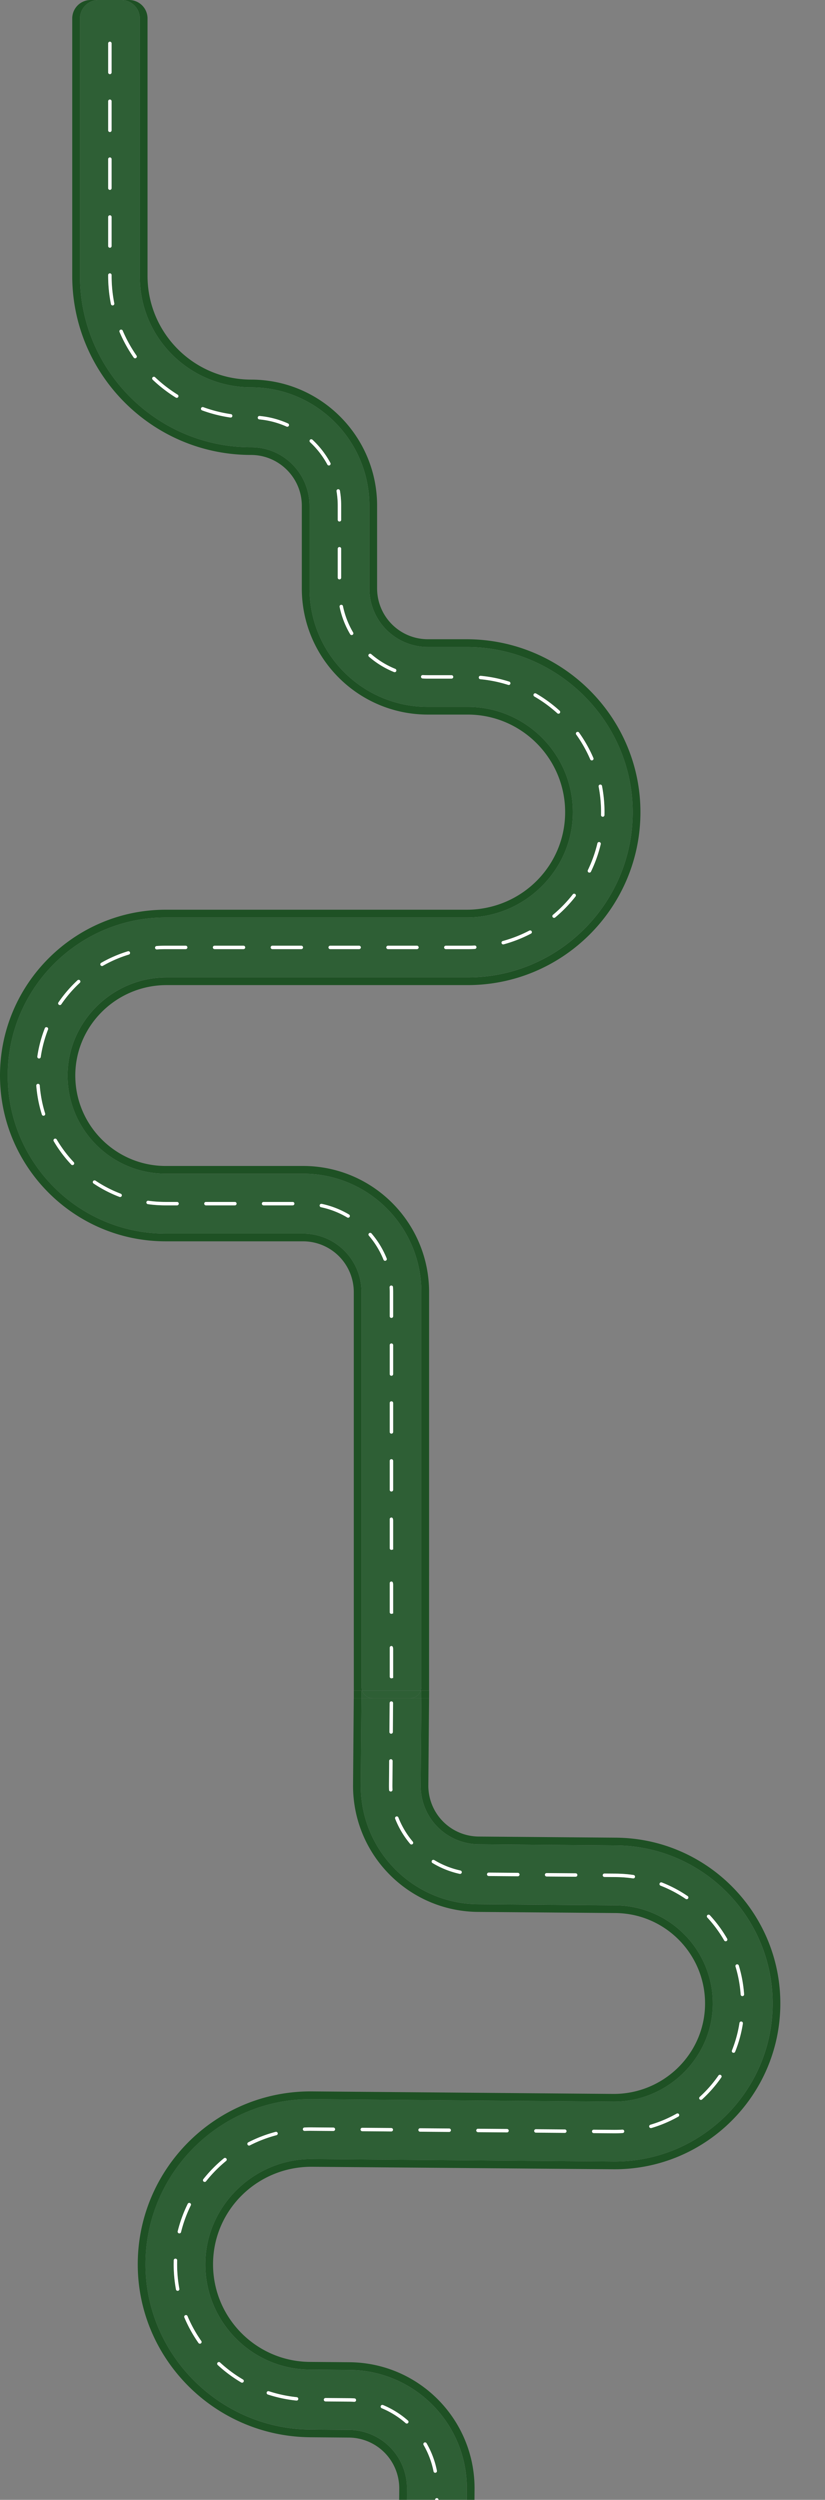 <svg xmlns="http://www.w3.org/2000/svg" viewBox="0 0 1613.25 4883.97"><rect x="0" y="0" width="1613.25" height="4883.97" fill="#808080" stroke="none"/><defs><style>.cls-1{fill:none;}.cls-2{fill:#1e5124;}.cls-3{fill:#2e5f35;}.cls-4{fill:#fff;}</style></defs><g id="Capa_2" data-name="Capa 2"><g id="Capa_1-2" data-name="Capa 1"><path class="cls-1" d="M839.13,3303,837.61,3488A99.24,99.24,0,0,0,936,3588.08l268.64,2.2c178.6,1.47,322.72,148,321.25,326.56s-148,322.71-326.56,321.25l-588.75-4.84c-108.66-.89-196.89,87.29-193.92,195.91,2.79,102,86.18,184.47,189,185.32l77.82.64c136.12,1.11,245.57,112.37,244.45,248.49l-.16,20.36h685.46V3303Z"></path><path class="cls-1" d="M682.3,4762.35l-75.49-.62c-189.17-1.55-342.21-157.6-337.32-346.7,4.76-183.49,156.26-330.53,340.52-329l588.69,4.83c100.51.83,182.89-81.49,179.91-182-2.78-94.33-80-170.59-175.14-171.37l-268.64-2.21c-136.13-1.11-245.57-112.37-244.46-248.49l1.51-183.38V3303H145.25V4884h635.3l.18-21.56A99.25,99.25,0,0,0,682.3,4762.35Z"></path><path class="cls-2" d="M706.94,3303h1.17a22.32,22.32,0,0,1-1.24-7.35V2524.35a114.21,114.21,0,0,0-114.22-114.21H323.92c-170.31,0-308.86-138.56-308.86-308.85s138.55-308.86,308.86-308.86H912.7c113.07,0,207.4-92.51,207.47-205.57.06-113.47-92.23-205.8-205.68-205.8H836.57c-127.76,0-231.33-103.57-231.33-231.34V988.52c0-63.07-50.93-114.73-114-114.69-184.65.12-334.92-150.07-334.92-334.7V36.25A36.25,36.25,0,0,1,192.57,0H177.34a36.08,36.08,0,0,0-36.08,36.09v503c0,192.77,156.77,349.62,349.51,349.76,54.67,0,99.41,44.57,99.41,99.25v161.49c0,136.13,110.35,246.49,246.48,246.49h77.83c102.81,0,186.87,81.81,190.5,183.75,3.86,108.6-83.65,197.5-192.31,197.5H323.92C145.31,1777.37,0,1922.67,0,2101.29s145.31,323.9,323.92,323.9H592.57a99.25,99.25,0,0,1,99.24,99.25v472.42s0,242.73.07,306.11h15.06Z"></path><path class="cls-2" d="M691.88,3303h0v0Z"></path><path class="cls-2" d="M273.44,36.25V540.39c0,120.09,97.82,216.15,217.92,216.32,127.4.18,231,103.89,231,231.34v161.67A114.22,114.22,0,0,0,836.57,1264h75.8c178.27,0,325.64,145.86,324.91,324.13-.72,177.38-145.25,321.46-322.79,321.46H325.58c-105.41,0-193.35,86.24-193.4,191.65C132.13,2207,218.16,2293,323.92,2293H592.65C720.42,2293,824,2396.59,824,2524.36v771.26a22.32,22.32,0,0,1-1.24,7.35H839c0-63.38.07-306.07.07-306.11V2524.45c0-136.13-110.36-246.49-246.48-246.49H323.92c-95.16,0-173-75.62-176.55-169.93-3.8-100.44,77.9-183.43,178.42-183.43h588.7c184.27,0,334.56-148.28,337.81-331.8,3.34-189.14-151-343.92-340.15-343.92h-75.5a99.25,99.25,0,0,1-99.24-99.25V988.05c0-135.81-110.44-246.31-246.24-246.4C379.25,741.59,288.5,651,288.5,539V36.09A36.09,36.09,0,0,0,252.41,0H237.19A36.25,36.25,0,0,1,273.44,36.25Z"></path><path class="cls-3" d="M156.32,36.25V539.13c0,184.63,150.27,334.82,334.92,334.7,63.07,0,114,51.62,114,114.69v161.2c0,127.77,103.57,231.34,231.33,231.34h77.92c113.45,0,205.74,92.33,205.68,205.8-.07,113.06-94.4,205.57-207.47,205.57H323.92c-170.31,0-308.86,138.54-308.86,308.86s138.55,308.85,308.86,308.85H592.65a114.21,114.21,0,0,1,114.22,114.21v771.27a22.32,22.32,0,0,0,1.24,7.35H822.75a22.32,22.32,0,0,0,1.24-7.35V2524.36C824,2396.59,720.42,2293,592.65,2293H323.92c-105.76,0-191.79-86.06-191.74-191.83,0-105.41,88-191.65,193.4-191.65H914.49c177.54,0,322.07-144.08,322.79-321.46C1238,1409.81,1090.64,1264,912.37,1264h-75.8a114.22,114.22,0,0,1-114.22-114.23V988.05c0-127.45-103.59-231.16-231-231.34-120.1-.17-217.92-96.23-217.92-216.32V36.25A36.25,36.25,0,0,0,237.19,0H192.57A36.25,36.25,0,0,0,156.32,36.25ZM768.78,3278.67c0-1.13-1.5.34-3.35.34a3.33,3.33,0,0,1-3.35-3.34v-56.53a3.35,3.35,0,0,1,3.35-3.34c1.85,0,3.35,1.5,3.35,6.34Zm0-126c0-1.13-1.5.34-3.35.34a3.33,3.33,0,0,1-3.35-3.34v-56.53a3.35,3.35,0,0,1,3.35-3.34c1.85,0,3.35,1.5,3.35,6.34Zm0-125c0-1.13-1.5.34-3.35.34a3.33,3.33,0,0,1-3.35-3.34v-56.53a3.35,3.35,0,0,1,3.35-3.34c1.85,0,3.35,1.5,3.35,6.34Zm0-117a3.35,3.35,0,0,1-6.7,0v-56.53a3.35,3.35,0,0,1,6.7,0Zm0-113.05a3.35,3.35,0,0,1-6.7,0v-56.54a3.35,3.35,0,0,1,6.7,0Zm0-113.07a3.35,3.35,0,0,1-6.7,0V2628a3.35,3.35,0,0,1,6.7,0ZM761.84,2515a3.34,3.34,0,0,1,6.68-.17c.17,3.15.26,6.36.26,9.55v47.15a3.35,3.35,0,0,1-6.7,0v-47.15c0-3.07-.08-6.17-.24-9.2Zm-40.15-105.56a3.36,3.36,0,0,1,4.73.36,175.38,175.38,0,0,1,29.75,49,3.35,3.35,0,0,1-6.21,2.49,168.89,168.89,0,0,0-28.62-47.16,3.28,3.28,0,0,1-.81-2.18A3.37,3.37,0,0,1,721.69,2409.41Zm-96.57-54.82a3.34,3.34,0,0,1,4-2.58,174.72,174.72,0,0,1,53.44,20.84,3.35,3.35,0,0,1-3.42,5.76,168.39,168.39,0,0,0-51.4-20.06,3.35,3.35,0,0,1-2.59-4Zm-539-175a3.36,3.36,0,0,1-4.2-2.19,253.7,253.7,0,0,1-10.83-56.11,2.53,2.53,0,0,1,0-.27,3.35,3.35,0,0,1,6.68-.26,246.81,246.81,0,0,0,10.55,54.63A3.35,3.35,0,0,1,86.08,2179.56Zm7.77-168.22a245.93,245.93,0,0,0-14.25,53.78,3.35,3.35,0,0,1-6.66-.49,2.67,2.67,0,0,1,0-.48,251.37,251.37,0,0,1,14.64-55.24,3.34,3.34,0,1,1,6.23,2.43Zm421.76,336.89h56.53a3.35,3.35,0,1,1,0,6.69H515.61a3.35,3.35,0,1,1,0-6.69Zm-113.07,0h56.53a3.35,3.35,0,1,1,0,6.69H402.54a3.35,3.35,0,0,1,0-6.69Zm-116.24.56a3.33,3.33,0,0,1,3.76-2.86,248.09,248.09,0,0,0,33.86,2.3H346a3.35,3.35,0,1,1,0,6.69h-22.1a255.14,255.14,0,0,1-34.77-2.36,3.35,3.35,0,0,1-2.89-3.31A2.45,2.45,0,0,1,286.3,2348.79Zm-104.2-41.2a3.33,3.33,0,0,1,4.64-.93,246.38,246.38,0,0,0,49.42,25.52,3.35,3.35,0,0,1-2.38,6.26A252.68,252.68,0,0,1,183,2312.22a3.33,3.33,0,0,1-1.48-2.78A3.29,3.29,0,0,1,182.1,2307.59Zm-37.84-36.87a3.35,3.35,0,0,1-4.86,4.6,254.38,254.38,0,0,1-34.31-45.71,3.27,3.27,0,0,1-.47-1.69,3.34,3.34,0,0,1,6.23-1.7A248.78,248.78,0,0,0,144.26,2270.72ZM156.18,1920a248.65,248.65,0,0,0-36.34,42.14,3.35,3.35,0,0,1-6.11-1.89,3.29,3.29,0,0,1,.59-1.88,255.62,255.62,0,0,1,37.31-43.28,3.35,3.35,0,0,1,4.55,4.91Zm95.88-55.09A246.83,246.83,0,0,0,201,1887a3.34,3.34,0,1,1-3.33-5.8,253.58,253.58,0,0,1,52.47-22.71,3.35,3.35,0,0,1,1.93,6.41Zm111-10.61H323.92c-5.71,0-11.46.2-17.13.58a3.33,3.33,0,0,1-3.56-3.11,1.7,1.7,0,0,1,0-.22,3.33,3.33,0,0,1,3.11-3.34c5.82-.4,11.73-.61,17.59-.61h39.15a3.35,3.35,0,0,1,0,6.7Zm113.06,0H419.6a3.35,3.35,0,0,1,0-6.7h56.53a3.35,3.35,0,0,1,0,6.7Zm113.06,0H532.65a3.35,3.35,0,0,1,0-6.7h56.54a3.35,3.35,0,0,1,0,6.7Zm113.06,0H645.71a3.35,3.35,0,0,1,0-6.7h56.54a3.35,3.35,0,0,1,0,6.7Zm113,0H758.77a3.35,3.35,0,0,1,0-6.7H815.3a3.35,3.35,0,1,1,0,6.7Zm113.22-.36c-4.64.24-9.36.36-14,.36H871.83a3.35,3.35,0,0,1,0-6.7h42.66c4.56,0,9.16-.12,13.69-.34a3.34,3.34,0,1,1,.34,6.68Zm109.59-29.85A266.46,266.46,0,0,1,984.93,1845a3.35,3.35,0,0,1-4.11-2.35,3,3,0,0,1-.12-.88,3.36,3.36,0,0,1,2.47-3.23,258.94,258.94,0,0,0,51.85-20.32,3.35,3.35,0,1,1,3.09,5.94Zm135.15-291.21a3.35,3.35,0,0,1,3.93,2.65,269.83,269.83,0,0,1,4.89,51.15c0,1.86,0,3.84-.07,5.75a3.34,3.34,0,0,1-3.41,3.28,3.4,3.4,0,0,1-3.28-3.41c0-1.86.06-3.73.06-5.59v0a263.07,263.07,0,0,0-4.76-49.88,2.85,2.85,0,0,1-.07-.64A3.35,3.35,0,0,1,1173.26,1532.91Zm-1,112.18a3.33,3.33,0,0,1,2.47,4,265.46,265.46,0,0,1-19.16,53.83,3.35,3.35,0,0,1-6.37-1.46,3.31,3.31,0,0,1,.34-1.45,259.83,259.83,0,0,0,18.68-52.47A3.35,3.35,0,0,1,1172.29,1645.09Zm-44.68-214.63a3.36,3.36,0,0,1,4.68.78,267.88,267.88,0,0,1,28.06,49.72,3.34,3.34,0,1,1-6.14,2.65,261.39,261.39,0,0,0-27.38-48.48,3.36,3.36,0,0,1,.78-4.67Zm-2.79,316.28a3.34,3.34,0,0,1,.58,4.7,269.2,269.2,0,0,1-39.77,41,3.34,3.34,0,0,1-4.71-.44,3.31,3.31,0,0,1-.77-2.13,3.34,3.34,0,0,1,1.2-2.58,262.8,262.8,0,0,0,38.78-40A3.33,3.33,0,0,1,1124.82,1746.74Zm-81.23-390.63a3.36,3.36,0,0,1,4.58-1.23,269.78,269.78,0,0,1,46.14,33.7,3.34,3.34,0,0,1-4.5,4.94,262.64,262.64,0,0,0-45-32.84,3.36,3.36,0,0,1-1.23-4.57Zm-107.3-32.75a3.34,3.34,0,0,1,3.65-3,267.47,267.47,0,0,1,56,11.42,3.34,3.34,0,0,1-2,6.37A260,260,0,0,0,939.31,1327a3.34,3.34,0,0,1-3-3.33C936.28,1323.58,936.28,1323.47,936.29,1323.36ZM660.45,1128.63V1072.1a3.35,3.35,0,0,1,6.7,0v56.53a3.35,3.35,0,0,1-6.7,0ZM823.28,1322a3.33,3.33,0,0,1,3.52-3.15c3.24.18,6.52.27,9.77.27h46.57a3.35,3.35,0,0,1,0,6.69H836.57c-3.38,0-6.79-.09-10.14-.28a3.35,3.35,0,0,1-3.16-3.34A1.21,1.21,0,0,1,823.28,1322ZM721.2,1278.38a3.35,3.35,0,0,1,4.72-.35A169,169,0,0,0,773,1306.82a3.35,3.35,0,0,1-2.52,6.21,176,176,0,0,1-48.91-29.93,3.35,3.35,0,0,1-.35-4.72Zm-50.55-94.16a168.51,168.51,0,0,0,19.89,51.47,3.34,3.34,0,0,1-5.76,3.4,174.4,174.4,0,0,1-20.68-53.51,3.92,3.92,0,0,1-.07-.68,3.35,3.35,0,0,1,6.62-.68Zm-9.81-228.34a3.36,3.36,0,0,1,3.86,2.75,178.24,178.24,0,0,1,2.45,29.42v27.52a3.35,3.35,0,1,1-6.7,0V988.05a171.41,171.41,0,0,0-2.35-28.31,3.53,3.53,0,0,1-.05-.56A3.36,3.36,0,0,1,660.84,955.88Zm-54.63-96.66a3.34,3.34,0,0,1,4.72-.17A176.11,176.11,0,0,1,646,904.39a3.35,3.35,0,1,1-5.89,3.19A169.62,169.62,0,0,0,606.38,864a3.34,3.34,0,0,1-.17-4.73ZM504,815.73a3.34,3.34,0,0,1,3.64-3,175.3,175.3,0,0,1,55.47,14.62,3.35,3.35,0,0,1-2.75,6.11,168.18,168.18,0,0,0-53.35-14.06,3.35,3.35,0,0,1-3-3.33C504,815.94,504,815.83,504,815.73ZM393.18,797.45a3.33,3.33,0,0,1,4.29-2,272.67,272.67,0,0,0,54,13.62,3.34,3.34,0,1,1-1,6.62,278.22,278.22,0,0,1-55.37-14,3.37,3.37,0,0,1-2-4.3Zm-94.67-60.31a3.34,3.34,0,0,1,4.73-.13,275,275,0,0,0,44.11,34.07,3.34,3.34,0,1,1-3.53,5.68,281.49,281.49,0,0,1-45.19-34.89,3.36,3.36,0,0,1-1-2.43A3.27,3.27,0,0,1,298.51,737.14Zm-63-92.95a3.36,3.36,0,0,1,4.4,1.77,272,272,0,0,0,27,48.76,3.35,3.35,0,1,1-5.5,3.83,280,280,0,0,1-27.64-50,3.2,3.2,0,0,1-.27-1.31A3.34,3.34,0,0,1,235.54,644.19ZM211.53,85a3.35,3.35,0,1,1,6.69,0V141.5a3.35,3.35,0,1,1-6.69,0Zm0,113.06a3.35,3.35,0,1,1,6.69,0v56.53a3.35,3.35,0,1,1-6.69,0Zm0,113.06a3.35,3.35,0,1,1,6.69,0v56.53a3.35,3.35,0,0,1-6.69,0Zm0,113.06a3.35,3.35,0,1,1,6.69,0v56.52a3.35,3.35,0,1,1-6.69,0Zm0,113.05a3.35,3.35,0,0,1,6.69,0v1.93a275.67,275.67,0,0,0,5.26,53.58,3.34,3.34,0,0,1-6.56,1.3,281.25,281.25,0,0,1-5.39-54.88Z"></path><path class="cls-4" d="M1081.35,1787.3a3.34,3.34,0,0,0-1.2,2.58,3.31,3.31,0,0,0,.77,2.13,3.34,3.34,0,0,0,4.71.44,269.2,269.2,0,0,0,39.77-41,3.34,3.34,0,1,0-5.27-4.12A262.8,262.8,0,0,1,1081.35,1787.3Z"></path><path class="cls-4" d="M1154.21,1483.61a3.34,3.34,0,1,0,6.14-2.65,267.88,267.88,0,0,0-28.06-49.72,3.35,3.35,0,0,0-5.46,3.89A261.39,261.39,0,0,1,1154.21,1483.61Z"></path><path class="cls-4" d="M1044.82,1360.68a262.64,262.64,0,0,1,45,32.84,3.34,3.34,0,0,0,4.5-4.94,269.78,269.78,0,0,0-46.14-33.7,3.35,3.35,0,0,0-3.35,5.8Z"></path><path class="cls-4" d="M928.18,1847.29c-4.53.22-9.13.34-13.69.34H871.83a3.35,3.35,0,0,0,0,6.7h42.66c4.67,0,9.39-.12,14-.36a3.34,3.34,0,1,0-.34-6.68Z"></path><path class="cls-4" d="M815.3,1847.63H758.77a3.35,3.35,0,0,0,0,6.7H815.3a3.35,3.35,0,1,0,0-6.7Z"></path><path class="cls-4" d="M1035,1818.18a258.94,258.94,0,0,1-51.85,20.32,3.36,3.36,0,0,0-2.47,3.23,3,3,0,0,0,.12.88,3.35,3.35,0,0,0,4.11,2.35,266.46,266.46,0,0,0,53.18-20.84,3.35,3.35,0,1,0-3.09-5.94Z"></path><path class="cls-4" d="M1149.23,1701.48a3.35,3.35,0,0,0,6.37,1.46,265.46,265.46,0,0,0,19.16-53.83,3.35,3.35,0,0,0-6.51-1.55,259.83,259.83,0,0,1-18.68,52.47A3.31,3.31,0,0,0,1149.23,1701.48Z"></path><path class="cls-4" d="M1175.38,1586.71v0c0,1.86,0,3.73-.06,5.59a3.4,3.4,0,0,0,3.28,3.41,3.34,3.34,0,0,0,3.41-3.28c0-1.91,0-3.89.07-5.75a269.83,269.83,0,0,0-4.89-51.15,3.35,3.35,0,0,0-6.64.63,2.85,2.85,0,0,0,.07.64A263.07,263.07,0,0,1,1175.38,1586.71Z"></path><path class="cls-4" d="M667.15,1128.63V1072.1a3.35,3.35,0,0,0-6.7,0v56.53a3.35,3.35,0,0,0,6.7,0Z"></path><path class="cls-4" d="M640.15,907.58a3.35,3.35,0,1,0,5.89-3.19,176.11,176.11,0,0,0-35.11-45.34,3.34,3.34,0,1,0-4.55,4.9A169.62,169.62,0,0,1,640.15,907.58Z"></path><path class="cls-4" d="M660.45,988.05v27.52a3.35,3.35,0,1,0,6.7,0V988.05a178.24,178.24,0,0,0-2.45-29.42,3.35,3.35,0,0,0-6.65.55,3.53,3.53,0,0,0,.05.56A171.41,171.41,0,0,1,660.45,988.05Z"></path><path class="cls-4" d="M395.17,801.75a278.22,278.22,0,0,0,55.37,14,3.34,3.34,0,1,0,1-6.62,272.67,272.67,0,0,1-54-13.62,3.34,3.34,0,0,0-2.3,6.28Z"></path><path class="cls-4" d="M664,1184.9a3.92,3.92,0,0,0,.07.68,174.4,174.4,0,0,0,20.68,53.51,3.34,3.34,0,0,0,5.76-3.4,168.51,168.51,0,0,1-19.89-51.47,3.35,3.35,0,0,0-6.62.68Z"></path><path class="cls-4" d="M702.25,1847.63H645.71a3.35,3.35,0,0,0,0,6.7h56.54a3.35,3.35,0,0,0,0-6.7Z"></path><path class="cls-4" d="M939.31,1327a260,260,0,0,1,54.57,11.13,3.34,3.34,0,0,0,2-6.37,267.47,267.47,0,0,0-56-11.42,3.34,3.34,0,0,0-3.65,3c0,.11,0,.22,0,.32A3.34,3.34,0,0,0,939.31,1327Z"></path><path class="cls-4" d="M826.43,1325.56c3.35.19,6.76.28,10.14.28h46.57a3.35,3.35,0,0,0,0-6.69H836.57c-3.25,0-6.53-.09-9.77-.27a3.33,3.33,0,0,0-3.52,3.15,1.21,1.21,0,0,0,0,.19A3.35,3.35,0,0,0,826.43,1325.56Z"></path><path class="cls-4" d="M770.46,1313a3.35,3.35,0,0,0,2.52-6.21A169,169,0,0,1,725.92,1278a3.34,3.34,0,0,0-5.53,2.54,3.31,3.31,0,0,0,1.16,2.53A176,176,0,0,0,770.46,1313Z"></path><path class="cls-4" d="M507.05,819.37a168.18,168.18,0,0,1,53.35,14.06,3.35,3.35,0,0,0,2.75-6.11,175.3,175.3,0,0,0-55.47-14.62,3.34,3.34,0,0,0-3.64,3c0,.1,0,.21,0,.31A3.35,3.35,0,0,0,507.05,819.37Z"></path><path class="cls-4" d="M765.43,3215.8a3.35,3.35,0,0,0-3.35,3.34v56.53a3.33,3.33,0,0,0,3.35,3.34c1.85,0,3.35-1.47,3.35-.34v-56.53C768.78,3217.3,767.28,3215.8,765.43,3215.8Z"></path><path class="cls-4" d="M750,2461.29a3.35,3.35,0,0,0,6.21-2.49,175.38,175.38,0,0,0-29.75-49,3.35,3.35,0,0,0-5.89,2.18,3.28,3.28,0,0,0,.81,2.18A168.89,168.89,0,0,1,750,2461.29Z"></path><path class="cls-4" d="M92,2007a3.35,3.35,0,0,0-4.34,1.9A251.37,251.37,0,0,0,73,2064.15a2.67,2.67,0,0,0,0,.48,3.35,3.35,0,0,0,6.66.49,245.93,245.93,0,0,1,14.25-53.78A3.33,3.33,0,0,0,92,2007Z"></path><path class="cls-4" d="M77.72,2120.73A3.35,3.35,0,0,0,71,2121a2.53,2.53,0,0,0,0,.27,253.7,253.7,0,0,0,10.83,56.11,3.35,3.35,0,1,0,6.39-2A246.81,246.81,0,0,1,77.72,2120.73Z"></path><path class="cls-4" d="M627.71,2358.55a168.39,168.39,0,0,1,51.4,20.06,3.35,3.35,0,0,0,3.42-5.76A174.72,174.72,0,0,0,629.09,2352a3.34,3.34,0,1,0-1.38,6.54Z"></path><path class="cls-4" d="M762.08,2571.5a3.35,3.35,0,0,0,6.7,0v-47.15c0-3.19-.09-6.4-.26-9.55a3.34,3.34,0,0,0-6.68.17v.18c.16,3,.24,6.13.24,9.2Z"></path><path class="cls-4" d="M765.43,2624.69a3.35,3.35,0,0,0-3.35,3.34v56.52a3.35,3.35,0,0,0,6.7,0V2628A3.35,3.35,0,0,0,765.43,2624.69Z"></path><path class="cls-4" d="M765.43,2850.8a3.35,3.35,0,0,0-3.35,3.34v56.53a3.35,3.35,0,0,0,6.7,0v-56.53A3.35,3.35,0,0,0,765.43,2850.8Z"></path><path class="cls-4" d="M765.43,3089.8a3.35,3.35,0,0,0-3.35,3.34v56.53a3.33,3.33,0,0,0,3.35,3.34c1.85,0,3.35-1.47,3.35-.34v-56.53C768.78,3091.3,767.28,3089.8,765.43,3089.8Z"></path><path class="cls-4" d="M765.43,2964.8a3.35,3.35,0,0,0-3.35,3.34v56.53a3.33,3.33,0,0,0,3.35,3.34c1.85,0,3.35-1.47,3.35-.34v-56.53C768.78,2966.3,767.28,2964.8,765.43,2964.8Z"></path><path class="cls-4" d="M183,2312.22a252.68,252.68,0,0,0,50.76,26.22,3.35,3.35,0,0,0,2.38-6.26,246.38,246.38,0,0,1-49.42-25.52,3.33,3.33,0,0,0-4.64.93,3.29,3.29,0,0,0-.56,1.85A3.33,3.33,0,0,0,183,2312.22Z"></path><path class="cls-4" d="M363.07,1847.63H323.92c-5.86,0-11.77.21-17.59.61a3.33,3.33,0,0,0-3.11,3.34,1.7,1.7,0,0,0,0,.22,3.33,3.33,0,0,0,3.56,3.11c5.67-.38,11.42-.58,17.13-.58h39.15a3.35,3.35,0,0,0,0-6.7Z"></path><path class="cls-4" d="M250.13,1858.53a253.58,253.58,0,0,0-52.47,22.71A3.34,3.34,0,0,0,201,1887a246.83,246.83,0,0,1,51.07-22.1,3.35,3.35,0,0,0-1.93-6.41Z"></path><path class="cls-4" d="M476.13,1847.63H419.6a3.35,3.35,0,0,0,0,6.7h56.53a3.35,3.35,0,0,0,0-6.7Z"></path><path class="cls-4" d="M151.63,1915.12a255.62,255.62,0,0,0-37.31,43.28,3.29,3.29,0,0,0-.59,1.88,3.35,3.35,0,0,0,6.11,1.89A248.65,248.65,0,0,1,156.18,1920a3.35,3.35,0,0,0-4.55-4.91Z"></path><path class="cls-4" d="M106.28,2225a3.35,3.35,0,0,0-1.66,2.9,3.27,3.27,0,0,0,.47,1.69,254.38,254.38,0,0,0,34.31,45.71,3.35,3.35,0,0,0,4.86-4.6,248.78,248.78,0,0,1-33.41-44.5A3.34,3.34,0,0,0,106.28,2225Z"></path><path class="cls-4" d="M289.15,2352.56a255.14,255.14,0,0,0,34.77,2.36H346a3.35,3.35,0,1,0,0-6.69h-22.1a248.09,248.09,0,0,1-33.86-2.3,3.33,3.33,0,0,0-3.76,2.86,2.45,2.45,0,0,0,0,.46A3.35,3.35,0,0,0,289.15,2352.56Z"></path><path class="cls-4" d="M402.54,2354.92h56.53a3.35,3.35,0,1,0,0-6.69H402.54a3.35,3.35,0,0,0,0,6.69Z"></path><path class="cls-4" d="M589.19,1847.63H532.65a3.35,3.35,0,0,0,0,6.7h56.54a3.35,3.35,0,0,0,0-6.7Z"></path><path class="cls-4" d="M515.61,2354.92h56.53a3.35,3.35,0,1,0,0-6.69H515.61a3.35,3.35,0,1,0,0,6.69Z"></path><path class="cls-4" d="M765.43,2737.73a3.35,3.35,0,0,0-3.35,3.35v56.54a3.35,3.35,0,0,0,6.7,0v-56.54A3.35,3.35,0,0,0,765.43,2737.73Z"></path><path class="cls-4" d="M214.87,371a3.34,3.34,0,0,0,3.35-3.34V311.09a3.35,3.35,0,1,0-6.69,0v56.53A3.35,3.35,0,0,0,214.87,371Z"></path><path class="cls-4" d="M214.87,484a3.34,3.34,0,0,0,3.35-3.35V424.15a3.35,3.35,0,1,0-6.69,0v56.52A3.35,3.35,0,0,0,214.87,484Z"></path><path class="cls-4" d="M220.85,596.64a3.35,3.35,0,0,0,2.63-3.93,275.67,275.67,0,0,1-5.26-53.58V537.2a3.35,3.35,0,0,0-6.69,0v1.93A281.25,281.25,0,0,0,216.92,594,3.33,3.33,0,0,0,220.85,596.64Z"></path><path class="cls-4" d="M343.82,776.76a3.34,3.34,0,1,0,3.53-5.68A275,275,0,0,1,303.24,737a3.34,3.34,0,0,0-4.73.13,3.27,3.27,0,0,0-.92,2.3,3.36,3.36,0,0,0,1,2.43A281.49,281.49,0,0,0,343.82,776.76Z"></path><path class="cls-4" d="M214.87,257.91a3.34,3.34,0,0,0,3.35-3.35V198a3.35,3.35,0,1,0-6.69,0v56.53A3.35,3.35,0,0,0,214.87,257.91Z"></path><path class="cls-4" d="M261.42,698.55a3.35,3.35,0,1,0,5.5-3.83,272,272,0,0,1-27-48.76,3.35,3.35,0,0,0-6.43,1.31,3.2,3.2,0,0,0,.27,1.31A280,280,0,0,0,261.42,698.55Z"></path><path class="cls-4" d="M214.87,144.85a3.34,3.34,0,0,0,3.35-3.35V85a3.35,3.35,0,1,0-6.69,0V141.5A3.35,3.35,0,0,0,214.87,144.85Z"></path><path class="cls-2" d="M683.5,4615.12l-77.82-.64c-102.81-.85-186.2-83.35-189-185.32-3-108.62,85.26-196.8,193.92-195.91l588.75,4.84c178.6,1.46,325.1-142.65,326.56-321.25s-142.65-325.09-321.25-326.56L936,3588.08A99.24,99.24,0,0,1,837.61,3488L839.13,3303H839c0,9.52,0,15,0,15H824l-1.4,170a114.21,114.21,0,0,0,113.27,115.14l268.73,2.21c170.3,1.4,307.71,141.09,306.31,311.37S1369.78,4224.43,1199.48,4223l-588.76-4.83c-113.07-.93-208.16,90.79-209.15,203.86-1,113.46,90.53,206.54,204,207.47l77.91.64c127.76,1.05,230.48,105.47,229.44,233.23l-.17,20.57h15.06l.16-20.36C929.07,4727.49,819.62,4616.23,683.5,4615.12Z"></path><path class="cls-2" d="M682.5,4747.28l-75.79-.62c-178.26-1.46-324.43-148.53-322.24-326.78,2.18-177.37,147.88-320.27,325.42-318.81l588.89,4.83c105.41.87,194-84.64,195-190,.92-105.76-84.4-192.53-190.15-193.4l-268.73-2.2C807.1,3719.2,704.38,3614.78,705.43,3487L706.82,3318H691.9s0-5.31,0-14.54l-1.51,183.38c-1.11,136.12,108.33,247.38,244.46,248.49l268.64,2.21c95.15.78,172.36,77,175.14,171.37,3,100.47-79.4,182.79-179.91,182L610,4086c-184.26-1.51-335.76,145.53-340.52,329-4.89,189.1,148.15,345.15,337.32,346.7l75.49.62a99.25,99.25,0,0,1,98.43,100.06l-.18,21.56h15.06l.18-21.53A114.24,114.24,0,0,0,682.5,4747.28Z"></path><path class="cls-2" d="M824,3318h15s0-5.48,0-15H824.07Z"></path><path class="cls-2" d="M691.88,3303v.46c0,9.23,0,14.54,0,14.54h14.92l.12-15Z"></path><path class="cls-3" d="M683.46,4630.17l-77.91-.64c-113.45-.93-205-94-204-207.47,1-113.07,96.08-204.79,209.15-203.86l588.76,4.83c170.3,1.4,310-136,311.38-306.32s-136-310-306.31-311.37l-268.73-2.21A114.21,114.21,0,0,1,822.55,3488l1.4-170H706.82L705.43,3487c-1,127.76,101.67,232.18,229.43,233.23l268.73,2.2c105.75.87,191.07,87.64,190.15,193.4-.91,105.41-89.55,190.92-195,190l-588.89-4.83c-177.54-1.46-323.24,141.44-325.42,318.81-2.19,178.25,144,325.32,322.24,326.78l75.79.62a114.24,114.24,0,0,1,113.29,115.16l-.18,21.53h55.21a3.34,3.34,0,0,1,6.68,0h55.23l.17-20.57C913.94,4735.64,811.22,4631.22,683.46,4630.17Zm84-1133.44v.19a3.35,3.35,0,0,1-6.69.11c-.15-3.15-.2-6.36-.18-9.55l.39-47.15a3.35,3.35,0,0,1,6.69.05l-.38,47.16C767.31,3490.6,767.37,3493.7,767.51,3496.73Zm.68-112.88a3.35,3.35,0,0,1-6.7,0l.47-56.52a3.35,3.35,0,1,1,6.69,0Zm38.59,219a3.35,3.35,0,0,1-4.72-.4,175.73,175.73,0,0,1-29.35-49.27,3.35,3.35,0,0,1,6.23-2.44,169.28,169.28,0,0,0,28.23,47.4,3.2,3.2,0,0,1,.8,2.18A3.36,3.36,0,0,1,806.78,3602.8Zm96.12,55.61a3.35,3.35,0,0,1-4,2.55,175,175,0,0,1-53.27-21.28,3.35,3.35,0,0,1,3.47-5.73,168.39,168.39,0,0,0,51.23,20.48,3.35,3.35,0,0,1,2.64,3.3A4.18,4.18,0,0,1,902.9,3658.41Zm537.59,179.45a3.36,3.36,0,0,1,4.18,2.23,253.44,253.44,0,0,1,10.37,56.19,2.53,2.53,0,0,1,0,.27,3.35,3.35,0,0,1-6.69.2,246.2,246.2,0,0,0-10.1-54.71A3.35,3.35,0,0,1,1440.49,3837.86ZM1431.34,4006a246.42,246.42,0,0,0,14.69-53.66,3.34,3.34,0,0,1,6.65.54,2.67,2.67,0,0,1,0,.48,251.57,251.57,0,0,1-15.1,55.13,3.34,3.34,0,1,1-6.2-2.49Zm-419-340.34-56.53-.46a3.35,3.35,0,1,1,0-6.69l56.53.46a3.35,3.35,0,1,1,0,6.69Zm113.06.93-56.53-.46a3.35,3.35,0,1,1,0-6.7l56.53.47a3.35,3.35,0,1,1,0,6.69Zm116.25.39a3.36,3.36,0,0,1-3.79,2.84,246.41,246.41,0,0,0-33.84-2.58l-22.1-.18a3.35,3.35,0,0,1,0-6.7l22.11.18a258,258,0,0,1,34.74,2.64,3.35,3.35,0,0,1,2.86,3.34A3.67,3.67,0,0,1,1241.67,3667Zm103.85,42.06a3.34,3.34,0,0,1-4.65.89,246.07,246.07,0,0,0-49.2-25.93,3.35,3.35,0,0,1,2.43-6.24,252.84,252.84,0,0,1,50.53,26.64,3.33,3.33,0,0,1,.89,4.64Zm37.53,37.17a3.35,3.35,0,0,1,4.91-4.55,254.85,254.85,0,0,1,33.93,46,3.41,3.41,0,0,1,.45,1.7,3.34,3.34,0,0,1-6.24,1.65A248.35,248.35,0,0,0,1383.05,3746.22Zm-14.79,350.58a247.53,247.53,0,0,0,36.68-41.84,3.35,3.35,0,0,1,6.1,1.94,3.29,3.29,0,0,1-.61,1.88,255.77,255.77,0,0,1-37.66,43,3.35,3.35,0,0,1-4.51-4.95Zm-96.33,54.3a246.62,246.62,0,0,0,51.25-21.67,3.33,3.33,0,0,1,4.55,1.26,3.25,3.25,0,0,1,.43,1.67,3.34,3.34,0,0,1-1.7,2.89,253.14,253.14,0,0,1-52.65,22.28,3.35,3.35,0,1,1-1.88-6.43Zm-111.09,9.71,39.15.32c5.7.05,11.46-.11,17.13-.44a3.33,3.33,0,0,1,3.54,3.13.88.88,0,0,1,0,.23,3.34,3.34,0,0,1-3.14,3.32c-5.81.34-11.73.5-17.59.45l-39.15-.32a3.35,3.35,0,0,1,.06-6.69Zm-113.06-.93,56.53.47a3.35,3.35,0,1,1-.06,6.69l-56.53-.47a3.35,3.35,0,0,1,.06-6.69Zm-113-.93,56.53.47a3.35,3.35,0,1,1-.06,6.69l-56.53-.46a3.35,3.35,0,0,1,.06-6.7ZM821.67,4158l56.53.46a3.35,3.35,0,1,1-.05,6.69l-56.53-.46a3.35,3.35,0,1,1,0-6.69Zm-113-.93,56.53.46a3.35,3.35,0,0,1,0,6.7l-56.53-.47a3.35,3.35,0,1,1,0-6.69Zm-113.22-.57c4.64-.2,9.37-.28,14-.24l42.65.35a3.35,3.35,0,0,1-.05,6.69l-42.66-.35c-4.56,0-9.16,0-13.69.23a3.34,3.34,0,1,1-.29-6.68Zm-109.83,28.95a265.19,265.19,0,0,1,53.36-20.4,3.33,3.33,0,0,1,4.08,2.37,3.08,3.08,0,0,1,.11.88,3.34,3.34,0,0,1-2.49,3.21,259.92,259.92,0,0,0-52,19.9,3.35,3.35,0,1,1-3-6ZM348,4475.57a3.35,3.35,0,0,1-3.9-2.68,269.38,269.38,0,0,1-4.47-51.2c.06-1.85,0-3.83.11-5.75a3.36,3.36,0,0,1,3.45-3.25,3.4,3.4,0,0,1,3.24,3.44c-.06,1.86-.09,3.73-.1,5.59v0a264.25,264.25,0,0,0,4.36,49.92,2.83,2.83,0,0,1,.06.64A3.34,3.34,0,0,1,348,4475.57Zm1.9-112.17a3.32,3.32,0,0,1-2.44-4,265.15,265.15,0,0,1,19.61-53.68,3.35,3.35,0,0,1,6.35,1.52,3.51,3.51,0,0,1-.35,1.45A258.93,258.93,0,0,0,354,4361,3.35,3.35,0,0,1,349.93,4363.4Zm42.91,215a3.35,3.35,0,0,1-4.66-.82,267.71,267.71,0,0,1-27.66-49.95,3.34,3.34,0,1,1,6.16-2.6,260.83,260.83,0,0,0,27,48.7,3.37,3.37,0,0,1,.6,1.95A3.32,3.32,0,0,1,392.84,4578.39Zm5.39-316.25a3.33,3.33,0,0,1-.54-4.7,268.72,268.72,0,0,1,40.1-40.68,3.34,3.34,0,0,1,4.71.47,3.34,3.34,0,0,1-.47,4.71,262.84,262.84,0,0,0-39.11,39.66A3.33,3.33,0,0,1,398.23,4262.14Zm78,391.28a3.36,3.36,0,0,1-4.59,1.2,269.7,269.7,0,0,1-45.86-34.08,3.34,3.34,0,0,1,4.54-4.91,261.9,261.9,0,0,0,44.72,33.21,3.36,3.36,0,0,1,1.65,2.91A3.44,3.44,0,0,1,476.25,4653.42Zm107,33.63a3.34,3.34,0,0,1-3.67,3,267.74,267.74,0,0,1-55.89-11.89,3.34,3.34,0,0,1,2.09-6.35,260.27,260.27,0,0,0,54.48,11.58,3.35,3.35,0,0,1,3,3.35C583.29,4686.83,583.29,4686.94,583.28,4687.05Zm113,2.26a3.33,3.33,0,0,1-3.55,3.12c-3.24-.21-6.52-.32-9.77-.35l-46.57-.38a3.35,3.35,0,0,1,.06-6.69l46.56.38c3.38,0,6.8.14,10.14.36a3.37,3.37,0,0,1,3.14,3.37A1.15,1.15,0,0,1,696.28,4689.31ZM798,4733.79a3.34,3.34,0,0,1-4.72.31,169.33,169.33,0,0,0-46.82-29.16,3.35,3.35,0,0,1,2.57-6.19,176,176,0,0,1,48.66,30.32,3.34,3.34,0,0,1,.31,4.72Zm53.7,97.2a3.32,3.32,0,0,1-3.92-2.62,168.53,168.53,0,0,0-19.47-51.64,3.34,3.34,0,0,1,5.79-3.35,174.36,174.36,0,0,1,20.23,53.68,3.31,3.31,0,0,1-2.63,3.93Z"></path><path class="cls-3" d="M822.75,3303a22.36,22.36,0,0,1-21.11,15H824l.12-15Z"></path><path class="cls-3" d="M708.11,3303h-1.17l-.12,15h22.39A22.35,22.35,0,0,1,708.11,3303Z"></path><path class="cls-3" d="M822.75,3303H708.11a22.35,22.35,0,0,0,21.1,15h72.43A22.36,22.36,0,0,0,822.75,3303Z"></path><path class="cls-4" d="M366.68,4525a3.34,3.34,0,1,0-6.16,2.6,267.71,267.71,0,0,0,27.66,49.95,3.35,3.35,0,0,0,5.48-3.85A260.83,260.83,0,0,1,366.68,4525Z"></path><path class="cls-4" d="M402.92,4261.6A262.84,262.84,0,0,1,442,4221.94a3.35,3.35,0,1,0-4.24-5.18,268.72,268.72,0,0,0-40.1,40.68,3.34,3.34,0,1,0,5.23,4.16Z"></path><path class="cls-4" d="M488.61,4191.44a259.92,259.92,0,0,1,52-19.9,3.34,3.34,0,0,0,2.49-3.21,3.08,3.08,0,0,0-.11-.88,3.33,3.33,0,0,0-4.08-2.37,265.19,265.19,0,0,0-53.36,20.4,3.35,3.35,0,1,0,3,6Z"></path><path class="cls-4" d="M373.45,4307.2a3.35,3.35,0,0,0-6.35-1.52,265.15,265.15,0,0,0-19.61,53.68,3.35,3.35,0,0,0,6.5,1.6,258.93,258.93,0,0,1,19.11-52.31A3.51,3.51,0,0,0,373.45,4307.2Z"></path><path class="cls-4" d="M475.06,4648.84a261.9,261.9,0,0,1-44.72-33.21,3.34,3.34,0,0,0-4.54,4.91,269.7,269.7,0,0,0,45.86,34.08,3.36,3.36,0,0,0,4.59-1.2,3.44,3.44,0,0,0,.46-1.67A3.36,3.36,0,0,0,475.06,4648.84Z"></path><path class="cls-4" d="M346.35,4421.75v0c0-1.86,0-3.73.1-5.59a3.4,3.4,0,0,0-3.24-3.44,3.36,3.36,0,0,0-3.45,3.25c-.06,1.92,0,3.9-.11,5.75a269.38,269.38,0,0,0,4.47,51.2,3.35,3.35,0,0,0,6.64-.58,2.83,2.83,0,0,0-.06-.64A264.25,264.25,0,0,1,346.35,4421.75Z"></path><path class="cls-4" d="M595.69,4163.21c4.53-.19,9.13-.27,13.69-.23l42.66.35a3.35,3.35,0,0,0,.05-6.69l-42.65-.35c-4.67,0-9.4,0-14,.24a3.34,3.34,0,1,0,.29,6.68Z"></path><path class="cls-4" d="M834.09,4773.38a3.34,3.34,0,0,0-5.79,3.35,168.53,168.53,0,0,1,19.47,51.64,3.34,3.34,0,1,0,6.55-1.31A174.36,174.36,0,0,0,834.09,4773.38Z"></path><path class="cls-4" d="M580.29,4683.38a260.27,260.27,0,0,1-54.48-11.58,3.34,3.34,0,0,0-2.09,6.35A267.74,267.74,0,0,0,579.61,4690a3.34,3.34,0,0,0,3.67-3c0-.11,0-.22,0-.32A3.35,3.35,0,0,0,580.29,4683.38Z"></path><path class="cls-4" d="M749,4698.75a3.35,3.35,0,0,0-2.57,6.19,169.33,169.33,0,0,1,46.82,29.16,3.34,3.34,0,0,0,4.72-.31,3.34,3.34,0,0,0-.31-4.72A176,176,0,0,0,749,4698.75Z"></path><path class="cls-4" d="M693.15,4685.75c-3.34-.22-6.76-.33-10.14-.36l-46.56-.38a3.35,3.35,0,0,0-.06,6.69l46.57.38c3.25,0,6.53.14,9.77.35a3.33,3.33,0,0,0,3.55-3.12,1.15,1.15,0,0,0,0-.19A3.37,3.37,0,0,0,693.15,4685.75Z"></path><path class="cls-4" d="M1433.19,4010.36a3.35,3.35,0,0,0,4.35-1.86,251.57,251.57,0,0,0,15.1-55.13,2.67,2.67,0,0,0,0-.48,3.34,3.34,0,0,0-6.65-.54,246.42,246.42,0,0,1-14.69,53.66A3.33,3.33,0,0,0,1433.19,4010.36Z"></path><path class="cls-4" d="M900.34,3654.43A168.39,168.39,0,0,1,849.11,3634a3.35,3.35,0,0,0-3.47,5.73A175,175,0,0,0,898.91,3661a3.35,3.35,0,0,0,4-2.55,4.18,4.18,0,0,0,.08-.68A3.35,3.35,0,0,0,900.34,3654.43Z"></path><path class="cls-4" d="M1012.41,3659l-56.53-.46a3.35,3.35,0,1,0,0,6.69l56.53.46a3.35,3.35,0,1,0,0-6.69Z"></path><path class="cls-4" d="M1448.36,3896.75a3.35,3.35,0,0,0,6.69-.2,2.53,2.53,0,0,0,0-.27,253.44,253.44,0,0,0-10.37-56.19,3.35,3.35,0,1,0-6.41,1.95A246.2,246.2,0,0,1,1448.36,3896.75Z"></path><path class="cls-4" d="M708.57,4163.79l56.53.47a3.35,3.35,0,0,0,0-6.7l-56.53-.46a3.35,3.35,0,1,0,0,6.69Z"></path><path class="cls-4" d="M765.33,3324a3.34,3.34,0,0,0-3.37,3.32l-.47,56.52a3.35,3.35,0,0,0,6.7,0l.46-56.52A3.35,3.35,0,0,0,765.33,3324Z"></path><path class="cls-4" d="M854.19,4880.67a3.34,3.34,0,0,0-3.37,3.3h6.68A3.33,3.33,0,0,0,854.19,4880.67Z"></path><path class="cls-4" d="M764.4,3437a3.36,3.36,0,0,0-3.37,3.32l-.39,47.15c0,3.19,0,6.4.18,9.55a3.35,3.35,0,0,0,6.69-.11v-.19c-.14-3-.2-6.13-.17-9.19l.38-47.16A3.35,3.35,0,0,0,764.4,3437Z"></path><path class="cls-4" d="M1238.84,3663.19a258,258,0,0,0-34.74-2.64l-22.11-.18a3.35,3.35,0,0,0,0,6.7l22.1.18a246.41,246.41,0,0,1,33.84,2.58,3.36,3.36,0,0,0,3.79-2.84,3.67,3.67,0,0,0,0-.46A3.35,3.35,0,0,0,1238.84,3663.19Z"></path><path class="cls-4" d="M778.94,3550.69a3.35,3.35,0,0,0-6.23,2.44,175.73,175.73,0,0,0,29.35,49.27,3.35,3.35,0,0,0,5.91-2.13,3.2,3.2,0,0,0-.8-2.18A169.28,169.28,0,0,1,778.94,3550.69Z"></path><path class="cls-4" d="M1125.47,3659.91l-56.53-.47a3.35,3.35,0,1,0,0,6.7l56.53.46a3.35,3.35,0,1,0,0-6.69Z"></path><path class="cls-4" d="M934.67,4165.65l56.53.46a3.35,3.35,0,1,0,.06-6.69l-56.53-.47a3.35,3.35,0,0,0-.06,6.7Z"></path><path class="cls-4" d="M1047.72,4166.57l56.53.47a3.35,3.35,0,1,0,.06-6.69l-56.53-.47a3.35,3.35,0,0,0-.06,6.69Z"></path><path class="cls-4" d="M1160.78,4167.5l39.15.32c5.86.05,11.78-.11,17.59-.45a3.34,3.34,0,0,0,3.14-3.32.88.88,0,0,0,0-.23,3.33,3.33,0,0,0-3.54-3.13c-5.67.33-11.43.49-17.13.44l-39.15-.32a3.35,3.35,0,0,0-.06,6.69Z"></path><path class="cls-4" d="M1344.63,3704.41a252.84,252.84,0,0,0-50.53-26.64,3.35,3.35,0,0,0-2.43,6.24,246.07,246.07,0,0,1,49.2,25.93,3.35,3.35,0,0,0,5.23-2.74A3.3,3.3,0,0,0,1344.63,3704.41Z"></path><path class="cls-4" d="M821.62,4164.72l56.53.46a3.35,3.35,0,1,0,.05-6.69l-56.53-.46a3.35,3.35,0,1,0,0,6.69Z"></path><path class="cls-4" d="M1420.66,3792.23a3.33,3.33,0,0,0,1.68-2.88,3.41,3.41,0,0,0-.45-1.7,254.85,254.85,0,0,0-33.93-46,3.35,3.35,0,0,0-4.91,4.55,248.35,248.35,0,0,1,33,44.78A3.33,3.33,0,0,0,1420.66,3792.23Z"></path><path class="cls-4" d="M1372.77,4101.75a255.77,255.77,0,0,0,37.66-43,3.29,3.29,0,0,0,.61-1.88,3.35,3.35,0,0,0-6.1-1.94,247.53,247.53,0,0,1-36.68,41.84,3.35,3.35,0,0,0,4.51,4.95Z"></path><path class="cls-4" d="M1273.81,4157.53a253.14,253.14,0,0,0,52.65-22.28,3.34,3.34,0,0,0,1.7-2.89,3.25,3.25,0,0,0-.43-1.67,3.33,3.33,0,0,0-4.55-1.26,246.62,246.62,0,0,1-51.25,21.67,3.35,3.35,0,1,0,1.88,6.43Z"></path></g></g></svg>